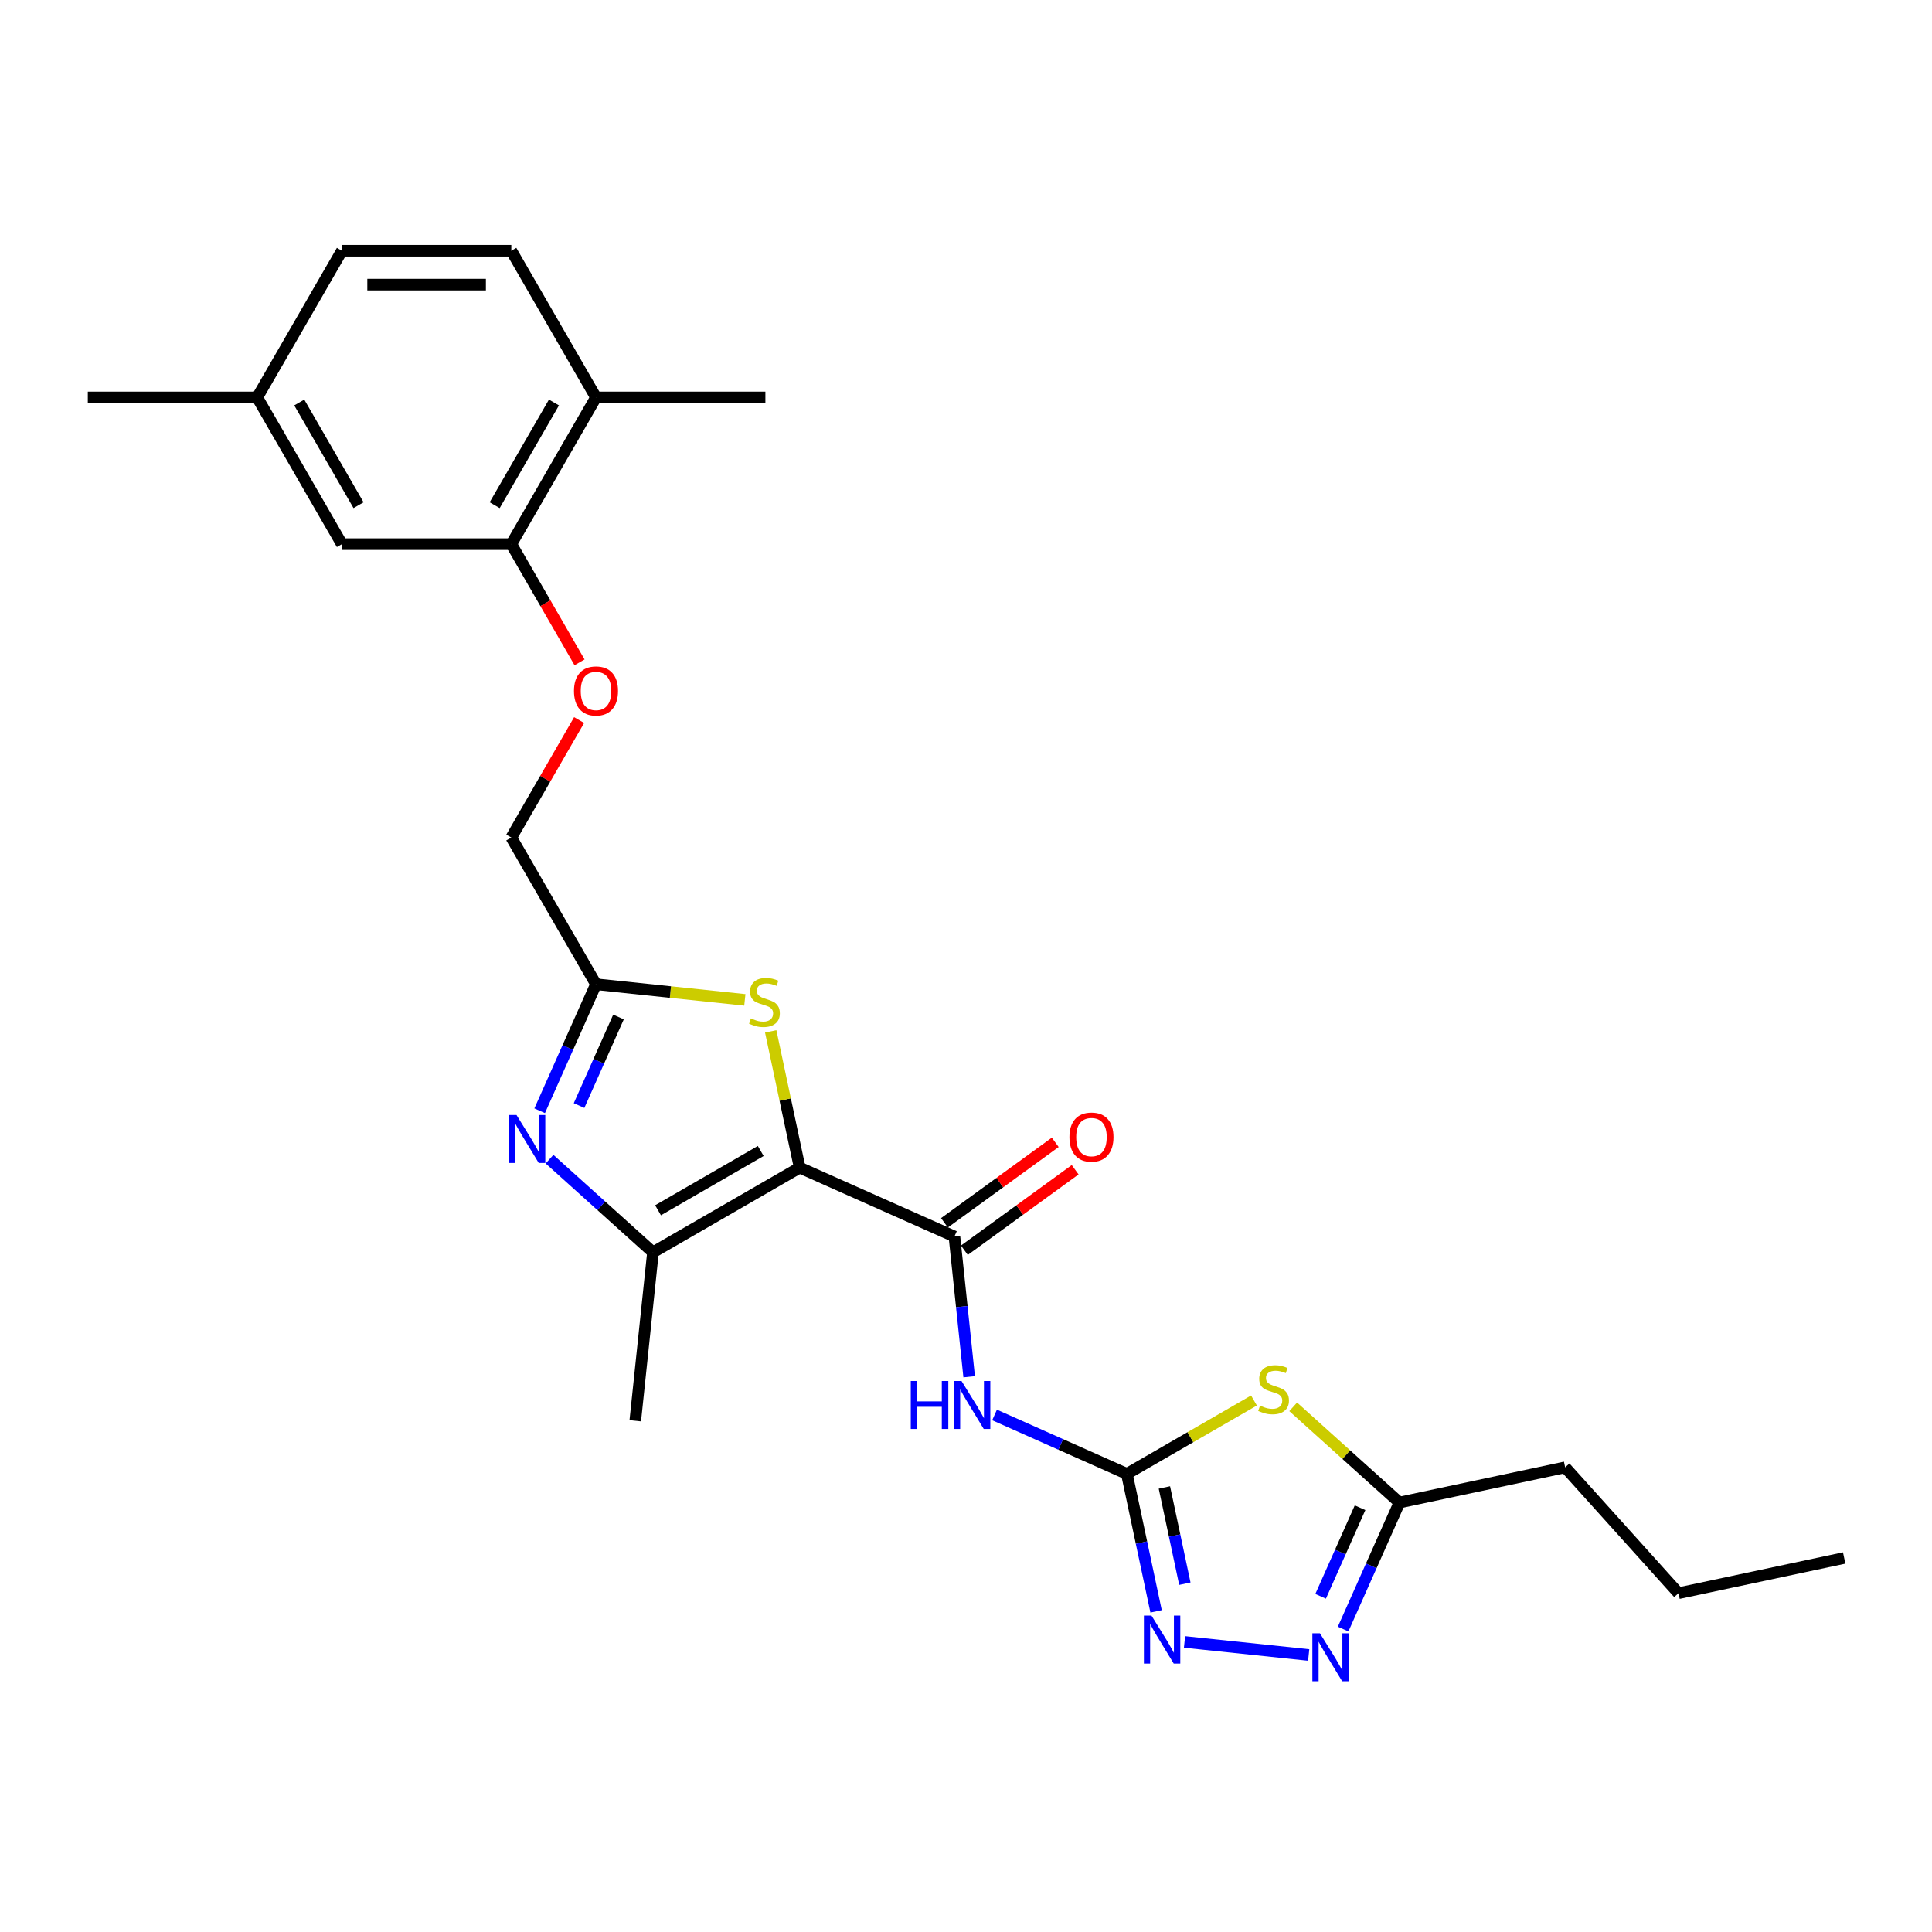 <?xml version='1.0' encoding='iso-8859-1'?>
<svg version='1.1' baseProfile='full'
              xmlns='http://www.w3.org/2000/svg'
                      xmlns:rdkit='http://www.rdkit.org/xml'
                      xmlns:xlink='http://www.w3.org/1999/xlink'
                  xml:space='preserve'
width='1000px' height='1000px' viewBox='0 0 1000 1000'>
<!-- END OF HEADER -->
<rect style='opacity:1.0;fill:#FFFFFF;stroke:none' width='1000' height='1000' x='0' y='0'> </rect>
<path class='bond-1' d='M 413.911,604.359 L 494.008,640.02' style='fill:none;fill-rule:evenodd;stroke:#000000;stroke-width:6px;stroke-linecap:butt;stroke-linejoin:miter;stroke-opacity:1' />
<path class='bond-2' d='M 413.911,604.359 L 337.98,648.197' style='fill:none;fill-rule:evenodd;stroke:#000000;stroke-width:6px;stroke-linecap:butt;stroke-linejoin:miter;stroke-opacity:1' />
<path class='bond-2' d='M 393.754,595.748 L 340.602,626.435' style='fill:none;fill-rule:evenodd;stroke:#000000;stroke-width:6px;stroke-linecap:butt;stroke-linejoin:miter;stroke-opacity:1' />
<path class='bond-6' d='M 413.911,604.359 L 406.416,569.097' style='fill:none;fill-rule:evenodd;stroke:#000000;stroke-width:6px;stroke-linecap:butt;stroke-linejoin:miter;stroke-opacity:1' />
<path class='bond-6' d='M 406.416,569.097 L 398.921,533.836' style='fill:none;fill-rule:evenodd;stroke:#CCCC00;stroke-width:6px;stroke-linecap:butt;stroke-linejoin:miter;stroke-opacity:1' />
<path class='bond-0' d='M 583.269,762.878 L 549.025,747.632' style='fill:none;fill-rule:evenodd;stroke:#000000;stroke-width:6px;stroke-linecap:butt;stroke-linejoin:miter;stroke-opacity:1' />
<path class='bond-0' d='M 549.025,747.632 L 514.781,732.385' style='fill:none;fill-rule:evenodd;stroke:#0000FF;stroke-width:6px;stroke-linecap:butt;stroke-linejoin:miter;stroke-opacity:1' />
<path class='bond-4' d='M 583.269,762.878 L 616.158,743.89' style='fill:none;fill-rule:evenodd;stroke:#000000;stroke-width:6px;stroke-linecap:butt;stroke-linejoin:miter;stroke-opacity:1' />
<path class='bond-4' d='M 616.158,743.89 L 649.047,724.902' style='fill:none;fill-rule:evenodd;stroke:#CCCC00;stroke-width:6px;stroke-linecap:butt;stroke-linejoin:miter;stroke-opacity:1' />
<path class='bond-7' d='M 583.269,762.878 L 590.831,798.455' style='fill:none;fill-rule:evenodd;stroke:#000000;stroke-width:6px;stroke-linecap:butt;stroke-linejoin:miter;stroke-opacity:1' />
<path class='bond-7' d='M 590.831,798.455 L 598.393,834.032' style='fill:none;fill-rule:evenodd;stroke:#0000FF;stroke-width:6px;stroke-linecap:butt;stroke-linejoin:miter;stroke-opacity:1' />
<path class='bond-7' d='M 602.69,769.905 L 607.984,794.809' style='fill:none;fill-rule:evenodd;stroke:#000000;stroke-width:6px;stroke-linecap:butt;stroke-linejoin:miter;stroke-opacity:1' />
<path class='bond-7' d='M 607.984,794.809 L 613.277,819.713' style='fill:none;fill-rule:evenodd;stroke:#0000FF;stroke-width:6px;stroke-linecap:butt;stroke-linejoin:miter;stroke-opacity:1' />
<path class='bond-5' d='M 494.008,640.02 L 497.822,676.315' style='fill:none;fill-rule:evenodd;stroke:#000000;stroke-width:6px;stroke-linecap:butt;stroke-linejoin:miter;stroke-opacity:1' />
<path class='bond-5' d='M 497.822,676.315 L 501.637,712.61' style='fill:none;fill-rule:evenodd;stroke:#0000FF;stroke-width:6px;stroke-linecap:butt;stroke-linejoin:miter;stroke-opacity:1' />
<path class='bond-12' d='M 499.161,647.113 L 527.832,626.283' style='fill:none;fill-rule:evenodd;stroke:#000000;stroke-width:6px;stroke-linecap:butt;stroke-linejoin:miter;stroke-opacity:1' />
<path class='bond-12' d='M 527.832,626.283 L 556.503,605.452' style='fill:none;fill-rule:evenodd;stroke:#FF0000;stroke-width:6px;stroke-linecap:butt;stroke-linejoin:miter;stroke-opacity:1' />
<path class='bond-12' d='M 488.854,632.927 L 517.525,612.096' style='fill:none;fill-rule:evenodd;stroke:#000000;stroke-width:6px;stroke-linecap:butt;stroke-linejoin:miter;stroke-opacity:1' />
<path class='bond-12' d='M 517.525,612.096 L 546.196,591.265' style='fill:none;fill-rule:evenodd;stroke:#FF0000;stroke-width:6px;stroke-linecap:butt;stroke-linejoin:miter;stroke-opacity:1' />
<path class='bond-3' d='M 337.98,648.197 L 311.206,624.09' style='fill:none;fill-rule:evenodd;stroke:#000000;stroke-width:6px;stroke-linecap:butt;stroke-linejoin:miter;stroke-opacity:1' />
<path class='bond-3' d='M 311.206,624.09 L 284.432,599.982' style='fill:none;fill-rule:evenodd;stroke:#0000FF;stroke-width:6px;stroke-linecap:butt;stroke-linejoin:miter;stroke-opacity:1' />
<path class='bond-20' d='M 337.98,648.197 L 328.816,735.394' style='fill:none;fill-rule:evenodd;stroke:#000000;stroke-width:6px;stroke-linecap:butt;stroke-linejoin:miter;stroke-opacity:1' />
<path class='bond-26' d='M 279.327,574.923 L 293.906,542.178' style='fill:none;fill-rule:evenodd;stroke:#0000FF;stroke-width:6px;stroke-linecap:butt;stroke-linejoin:miter;stroke-opacity:1' />
<path class='bond-26' d='M 293.906,542.178 L 308.485,509.433' style='fill:none;fill-rule:evenodd;stroke:#000000;stroke-width:6px;stroke-linecap:butt;stroke-linejoin:miter;stroke-opacity:1' />
<path class='bond-26' d='M 299.72,572.232 L 309.926,549.31' style='fill:none;fill-rule:evenodd;stroke:#0000FF;stroke-width:6px;stroke-linecap:butt;stroke-linejoin:miter;stroke-opacity:1' />
<path class='bond-26' d='M 309.926,549.31 L 320.131,526.389' style='fill:none;fill-rule:evenodd;stroke:#000000;stroke-width:6px;stroke-linecap:butt;stroke-linejoin:miter;stroke-opacity:1' />
<path class='bond-10' d='M 669.353,728.182 L 696.854,752.944' style='fill:none;fill-rule:evenodd;stroke:#CCCC00;stroke-width:6px;stroke-linecap:butt;stroke-linejoin:miter;stroke-opacity:1' />
<path class='bond-10' d='M 696.854,752.944 L 724.356,777.707' style='fill:none;fill-rule:evenodd;stroke:#000000;stroke-width:6px;stroke-linecap:butt;stroke-linejoin:miter;stroke-opacity:1' />
<path class='bond-9' d='M 385.529,517.531 L 347.007,513.482' style='fill:none;fill-rule:evenodd;stroke:#CCCC00;stroke-width:6px;stroke-linecap:butt;stroke-linejoin:miter;stroke-opacity:1' />
<path class='bond-9' d='M 347.007,513.482 L 308.485,509.433' style='fill:none;fill-rule:evenodd;stroke:#000000;stroke-width:6px;stroke-linecap:butt;stroke-linejoin:miter;stroke-opacity:1' />
<path class='bond-8' d='M 613.107,849.859 L 677.378,856.614' style='fill:none;fill-rule:evenodd;stroke:#0000FF;stroke-width:6px;stroke-linecap:butt;stroke-linejoin:miter;stroke-opacity:1' />
<path class='bond-27' d='M 695.198,843.197 L 709.777,810.452' style='fill:none;fill-rule:evenodd;stroke:#0000FF;stroke-width:6px;stroke-linecap:butt;stroke-linejoin:miter;stroke-opacity:1' />
<path class='bond-27' d='M 709.777,810.452 L 724.356,777.707' style='fill:none;fill-rule:evenodd;stroke:#000000;stroke-width:6px;stroke-linecap:butt;stroke-linejoin:miter;stroke-opacity:1' />
<path class='bond-27' d='M 683.553,826.241 L 693.758,803.32' style='fill:none;fill-rule:evenodd;stroke:#0000FF;stroke-width:6px;stroke-linecap:butt;stroke-linejoin:miter;stroke-opacity:1' />
<path class='bond-27' d='M 693.758,803.32 L 703.963,780.398' style='fill:none;fill-rule:evenodd;stroke:#000000;stroke-width:6px;stroke-linecap:butt;stroke-linejoin:miter;stroke-opacity:1' />
<path class='bond-16' d='M 308.485,509.433 L 264.647,433.503' style='fill:none;fill-rule:evenodd;stroke:#000000;stroke-width:6px;stroke-linecap:butt;stroke-linejoin:miter;stroke-opacity:1' />
<path class='bond-21' d='M 724.356,777.707 L 810.117,759.478' style='fill:none;fill-rule:evenodd;stroke:#000000;stroke-width:6px;stroke-linecap:butt;stroke-linejoin:miter;stroke-opacity:1' />
<path class='bond-11' d='M 264.647,281.642 L 282.309,312.233' style='fill:none;fill-rule:evenodd;stroke:#000000;stroke-width:6px;stroke-linecap:butt;stroke-linejoin:miter;stroke-opacity:1' />
<path class='bond-11' d='M 282.309,312.233 L 299.971,342.825' style='fill:none;fill-rule:evenodd;stroke:#FF0000;stroke-width:6px;stroke-linecap:butt;stroke-linejoin:miter;stroke-opacity:1' />
<path class='bond-14' d='M 264.647,281.642 L 308.485,205.711' style='fill:none;fill-rule:evenodd;stroke:#000000;stroke-width:6px;stroke-linecap:butt;stroke-linejoin:miter;stroke-opacity:1' />
<path class='bond-14' d='M 256.036,261.485 L 286.723,208.333' style='fill:none;fill-rule:evenodd;stroke:#000000;stroke-width:6px;stroke-linecap:butt;stroke-linejoin:miter;stroke-opacity:1' />
<path class='bond-15' d='M 264.647,281.642 L 176.97,281.642' style='fill:none;fill-rule:evenodd;stroke:#000000;stroke-width:6px;stroke-linecap:butt;stroke-linejoin:miter;stroke-opacity:1' />
<path class='bond-13' d='M 299.748,372.705 L 282.197,403.104' style='fill:none;fill-rule:evenodd;stroke:#FF0000;stroke-width:6px;stroke-linecap:butt;stroke-linejoin:miter;stroke-opacity:1' />
<path class='bond-13' d='M 282.197,403.104 L 264.647,433.503' style='fill:none;fill-rule:evenodd;stroke:#000000;stroke-width:6px;stroke-linecap:butt;stroke-linejoin:miter;stroke-opacity:1' />
<path class='bond-17' d='M 308.485,205.711 L 264.647,129.781' style='fill:none;fill-rule:evenodd;stroke:#000000;stroke-width:6px;stroke-linecap:butt;stroke-linejoin:miter;stroke-opacity:1' />
<path class='bond-22' d='M 308.485,205.711 L 396.162,205.711' style='fill:none;fill-rule:evenodd;stroke:#000000;stroke-width:6px;stroke-linecap:butt;stroke-linejoin:miter;stroke-opacity:1' />
<path class='bond-18' d='M 176.97,281.642 L 133.131,205.711' style='fill:none;fill-rule:evenodd;stroke:#000000;stroke-width:6px;stroke-linecap:butt;stroke-linejoin:miter;stroke-opacity:1' />
<path class='bond-18' d='M 185.58,261.485 L 154.893,208.333' style='fill:none;fill-rule:evenodd;stroke:#000000;stroke-width:6px;stroke-linecap:butt;stroke-linejoin:miter;stroke-opacity:1' />
<path class='bond-28' d='M 264.647,129.781 L 176.97,129.781' style='fill:none;fill-rule:evenodd;stroke:#000000;stroke-width:6px;stroke-linecap:butt;stroke-linejoin:miter;stroke-opacity:1' />
<path class='bond-28' d='M 251.495,147.316 L 190.121,147.316' style='fill:none;fill-rule:evenodd;stroke:#000000;stroke-width:6px;stroke-linecap:butt;stroke-linejoin:miter;stroke-opacity:1' />
<path class='bond-19' d='M 133.131,205.711 L 176.97,129.781' style='fill:none;fill-rule:evenodd;stroke:#000000;stroke-width:6px;stroke-linecap:butt;stroke-linejoin:miter;stroke-opacity:1' />
<path class='bond-23' d='M 133.131,205.711 L 45.455,205.711' style='fill:none;fill-rule:evenodd;stroke:#000000;stroke-width:6px;stroke-linecap:butt;stroke-linejoin:miter;stroke-opacity:1' />
<path class='bond-24' d='M 810.117,759.478 L 868.785,824.635' style='fill:none;fill-rule:evenodd;stroke:#000000;stroke-width:6px;stroke-linecap:butt;stroke-linejoin:miter;stroke-opacity:1' />
<path class='bond-25' d='M 868.785,824.635 L 954.545,806.406' style='fill:none;fill-rule:evenodd;stroke:#000000;stroke-width:6px;stroke-linecap:butt;stroke-linejoin:miter;stroke-opacity:1' />
<path  class='atom-4' d='M 267.335 577.115
L 275.472 590.266
Q 276.278 591.564, 277.576 593.914
Q 278.874 596.264, 278.944 596.404
L 278.944 577.115
L 282.24 577.115
L 282.24 601.945
L 278.838 601.945
L 270.106 587.566
Q 269.089 585.883, 268.002 583.954
Q 266.949 582.025, 266.634 581.429
L 266.634 601.945
L 263.407 601.945
L 263.407 577.115
L 267.335 577.115
' fill='#0000FF'/>
<path  class='atom-5' d='M 652.186 727.562
Q 652.466 727.667, 653.623 728.158
Q 654.781 728.649, 656.043 728.965
Q 657.341 729.245, 658.603 729.245
Q 660.953 729.245, 662.321 728.123
Q 663.689 726.966, 663.689 724.967
Q 663.689 723.599, 662.987 722.757
Q 662.321 721.916, 661.269 721.46
Q 660.217 721.004, 658.463 720.478
Q 656.254 719.811, 654.921 719.18
Q 653.623 718.549, 652.676 717.216
Q 651.765 715.883, 651.765 713.639
Q 651.765 710.518, 653.869 708.589
Q 656.008 706.66, 660.217 706.66
Q 663.093 706.66, 666.354 708.028
L 665.547 710.728
Q 662.566 709.501, 660.322 709.501
Q 657.902 709.501, 656.569 710.518
Q 655.237 711.5, 655.272 713.218
Q 655.272 714.551, 655.938 715.357
Q 656.639 716.164, 657.621 716.62
Q 658.639 717.076, 660.322 717.602
Q 662.566 718.303, 663.899 719.005
Q 665.232 719.706, 666.179 721.144
Q 667.161 722.547, 667.161 724.967
Q 667.161 728.404, 664.846 730.262
Q 662.566 732.086, 658.744 732.086
Q 656.534 732.086, 654.851 731.595
Q 653.203 731.139, 651.239 730.333
L 652.186 727.562
' fill='#CCCC00'/>
<path  class='atom-6' d='M 471.416 714.802
L 474.783 714.802
L 474.783 725.358
L 487.478 725.358
L 487.478 714.802
L 490.845 714.802
L 490.845 739.632
L 487.478 739.632
L 487.478 728.164
L 474.783 728.164
L 474.783 739.632
L 471.416 739.632
L 471.416 714.802
' fill='#0000FF'/>
<path  class='atom-6' d='M 497.684 714.802
L 505.82 727.953
Q 506.627 729.251, 507.925 731.601
Q 509.222 733.95, 509.292 734.091
L 509.292 714.802
L 512.589 714.802
L 512.589 739.632
L 509.187 739.632
L 500.454 725.253
Q 499.437 723.569, 498.35 721.641
Q 497.298 719.712, 496.982 719.115
L 496.982 739.632
L 493.756 739.632
L 493.756 714.802
L 497.684 714.802
' fill='#0000FF'/>
<path  class='atom-7' d='M 388.668 527.12
Q 388.948 527.225, 390.106 527.716
Q 391.263 528.207, 392.525 528.523
Q 393.823 528.803, 395.086 528.803
Q 397.435 528.803, 398.803 527.681
Q 400.171 526.524, 400.171 524.525
Q 400.171 523.157, 399.469 522.315
Q 398.803 521.474, 397.751 521.018
Q 396.699 520.562, 394.945 520.036
Q 392.736 519.369, 391.403 518.738
Q 390.106 518.107, 389.159 516.774
Q 388.247 515.442, 388.247 513.197
Q 388.247 510.076, 390.351 508.147
Q 392.49 506.218, 396.699 506.218
Q 399.575 506.218, 402.836 507.586
L 402.03 510.286
Q 399.049 509.059, 396.804 509.059
Q 394.384 509.059, 393.051 510.076
Q 391.719 511.058, 391.754 512.776
Q 391.754 514.109, 392.42 514.915
Q 393.122 515.722, 394.104 516.178
Q 395.121 516.634, 396.804 517.16
Q 399.049 517.861, 400.381 518.563
Q 401.714 519.264, 402.661 520.702
Q 403.643 522.105, 403.643 524.525
Q 403.643 527.962, 401.328 529.821
Q 399.049 531.644, 395.226 531.644
Q 393.016 531.644, 391.333 531.153
Q 389.685 530.697, 387.721 529.891
L 388.668 527.12
' fill='#CCCC00'/>
<path  class='atom-8' d='M 596.01 836.224
L 604.146 849.376
Q 604.953 850.673, 606.25 853.023
Q 607.548 855.373, 607.618 855.513
L 607.618 836.224
L 610.915 836.224
L 610.915 861.054
L 607.513 861.054
L 598.78 846.675
Q 597.763 844.992, 596.676 843.063
Q 595.624 841.134, 595.308 840.538
L 595.308 861.054
L 592.082 861.054
L 592.082 836.224
L 596.01 836.224
' fill='#0000FF'/>
<path  class='atom-9' d='M 683.206 845.389
L 691.343 858.54
Q 692.149 859.838, 693.447 862.188
Q 694.745 864.537, 694.815 864.678
L 694.815 845.389
L 698.111 845.389
L 698.111 870.219
L 694.71 870.219
L 685.977 855.84
Q 684.96 854.157, 683.873 852.228
Q 682.821 850.299, 682.505 849.703
L 682.505 870.219
L 679.278 870.219
L 679.278 845.389
L 683.206 845.389
' fill='#0000FF'/>
<path  class='atom-13' d='M 553.542 588.555
Q 553.542 582.593, 556.488 579.261
Q 559.434 575.93, 564.94 575.93
Q 570.446 575.93, 573.392 579.261
Q 576.338 582.593, 576.338 588.555
Q 576.338 594.587, 573.357 598.024
Q 570.376 601.426, 564.94 601.426
Q 559.469 601.426, 556.488 598.024
Q 553.542 594.622, 553.542 588.555
M 564.94 598.62
Q 568.727 598.62, 570.762 596.095
Q 572.831 593.535, 572.831 588.555
Q 572.831 583.68, 570.762 581.225
Q 568.727 578.735, 564.94 578.735
Q 561.152 578.735, 559.083 581.19
Q 557.049 583.645, 557.049 588.555
Q 557.049 593.57, 559.083 596.095
Q 561.152 598.62, 564.94 598.62
' fill='#FF0000'/>
<path  class='atom-14' d='M 297.087 357.642
Q 297.087 351.68, 300.033 348.349
Q 302.979 345.017, 308.485 345.017
Q 313.991 345.017, 316.937 348.349
Q 319.883 351.68, 319.883 357.642
Q 319.883 363.675, 316.902 367.112
Q 313.921 370.513, 308.485 370.513
Q 303.014 370.513, 300.033 367.112
Q 297.087 363.71, 297.087 357.642
M 308.485 367.708
Q 312.273 367.708, 314.307 365.183
Q 316.376 362.623, 316.376 357.642
Q 316.376 352.768, 314.307 350.313
Q 312.273 347.823, 308.485 347.823
Q 304.698 347.823, 302.628 350.278
Q 300.594 352.733, 300.594 357.642
Q 300.594 362.658, 302.628 365.183
Q 304.698 367.708, 308.485 367.708
' fill='#FF0000'/>
</svg>
